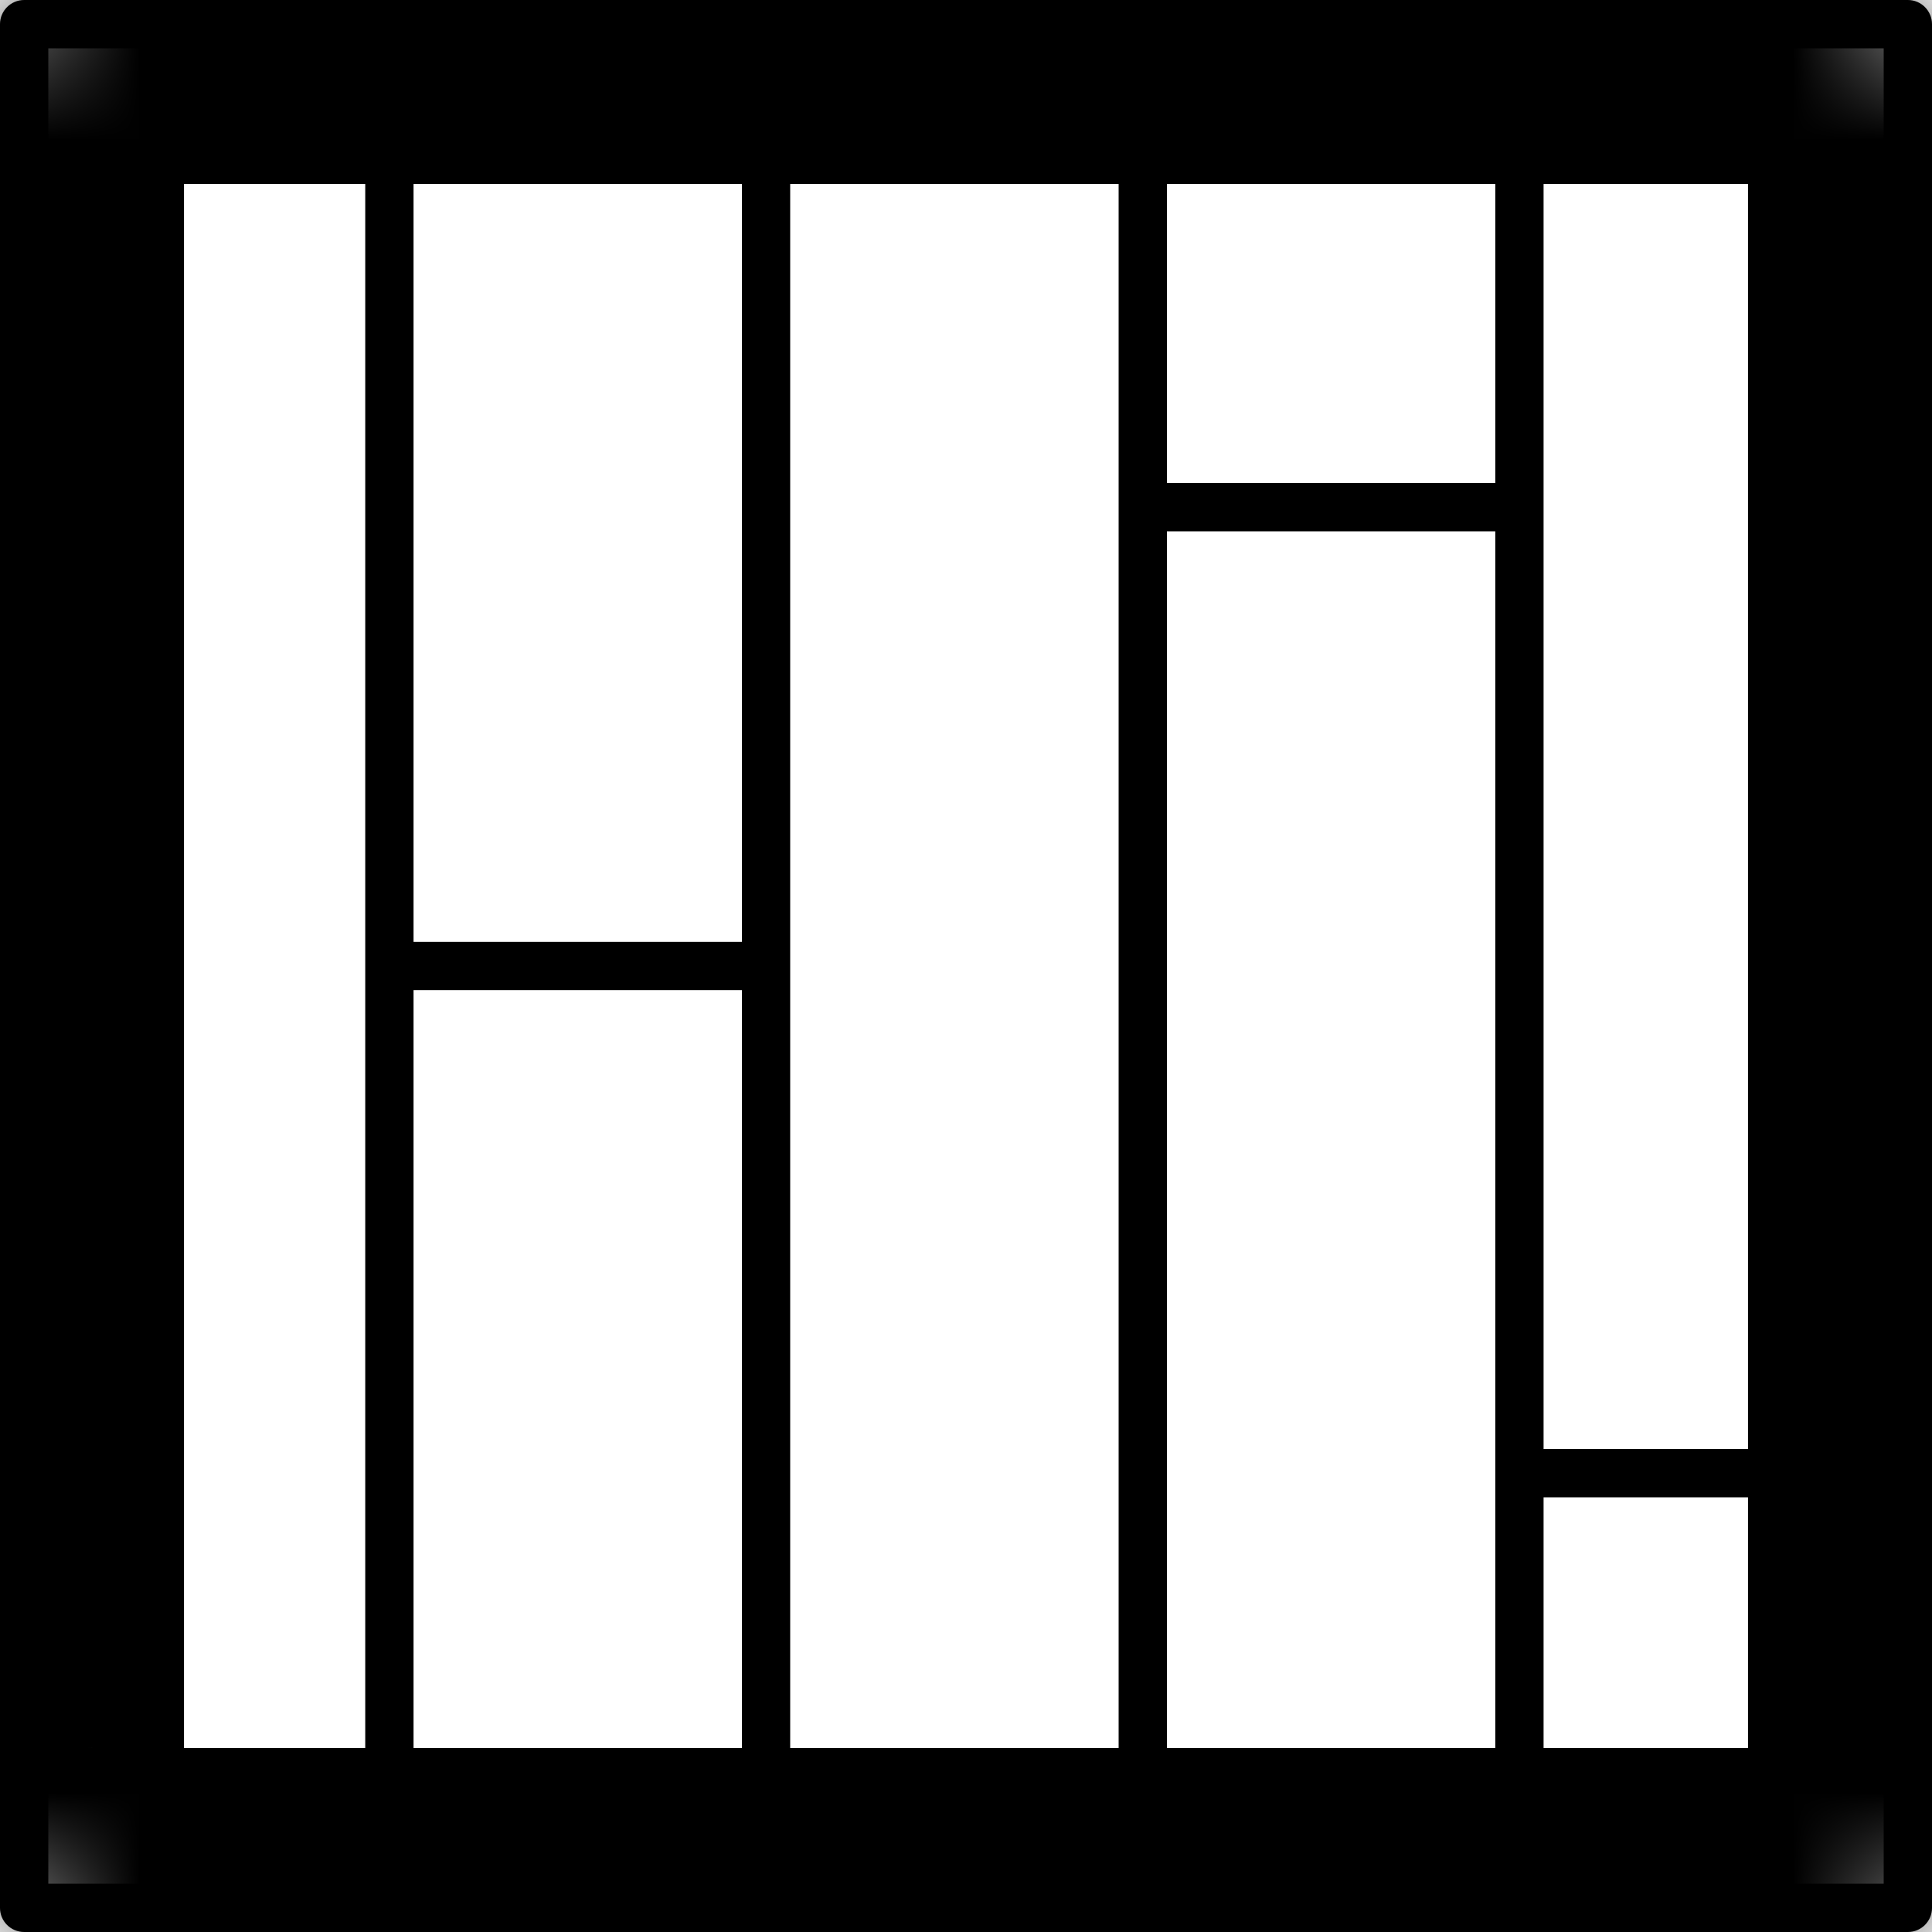 <svg width="21" height="21" viewBox="0 0 21 21" fill="none" xmlns="http://www.w3.org/2000/svg">
<path d="M0.263 21H20.738C20.883 21 21 20.883 21 20.738V0.263C21 0.118 20.883 0 20.738 0H0.263C0.117 0 0 0.118 0 0.263V20.738C0 20.883 0.117 21 0.263 21ZM12.684 5.775H16.253V20.475H12.684V5.775ZM16.253 5.25H12.684V0.525H16.253V5.25ZM12.159 20.475H8.589V0.525H12.159V20.475ZM8.064 10.238H4.495V0.525H8.064V10.238ZM4.495 10.762H8.064V20.475H4.495V10.762ZM16.778 20.475V16.275H20.475V20.475H16.778ZM20.475 15.75H16.778V0.525H20.475V15.75ZM0.525 0.525H3.97V20.475H0.525V0.525Z" fill="black"/>
<mask id="path-2-inside-1_1456_3501" fill="white">
<rect width="21" height="21" rx="1"/>
</mask>
<rect width="21" height="21" rx="1" stroke="black" stroke-width="4" mask="url(#path-2-inside-1_1456_3501)"/>
</svg>

